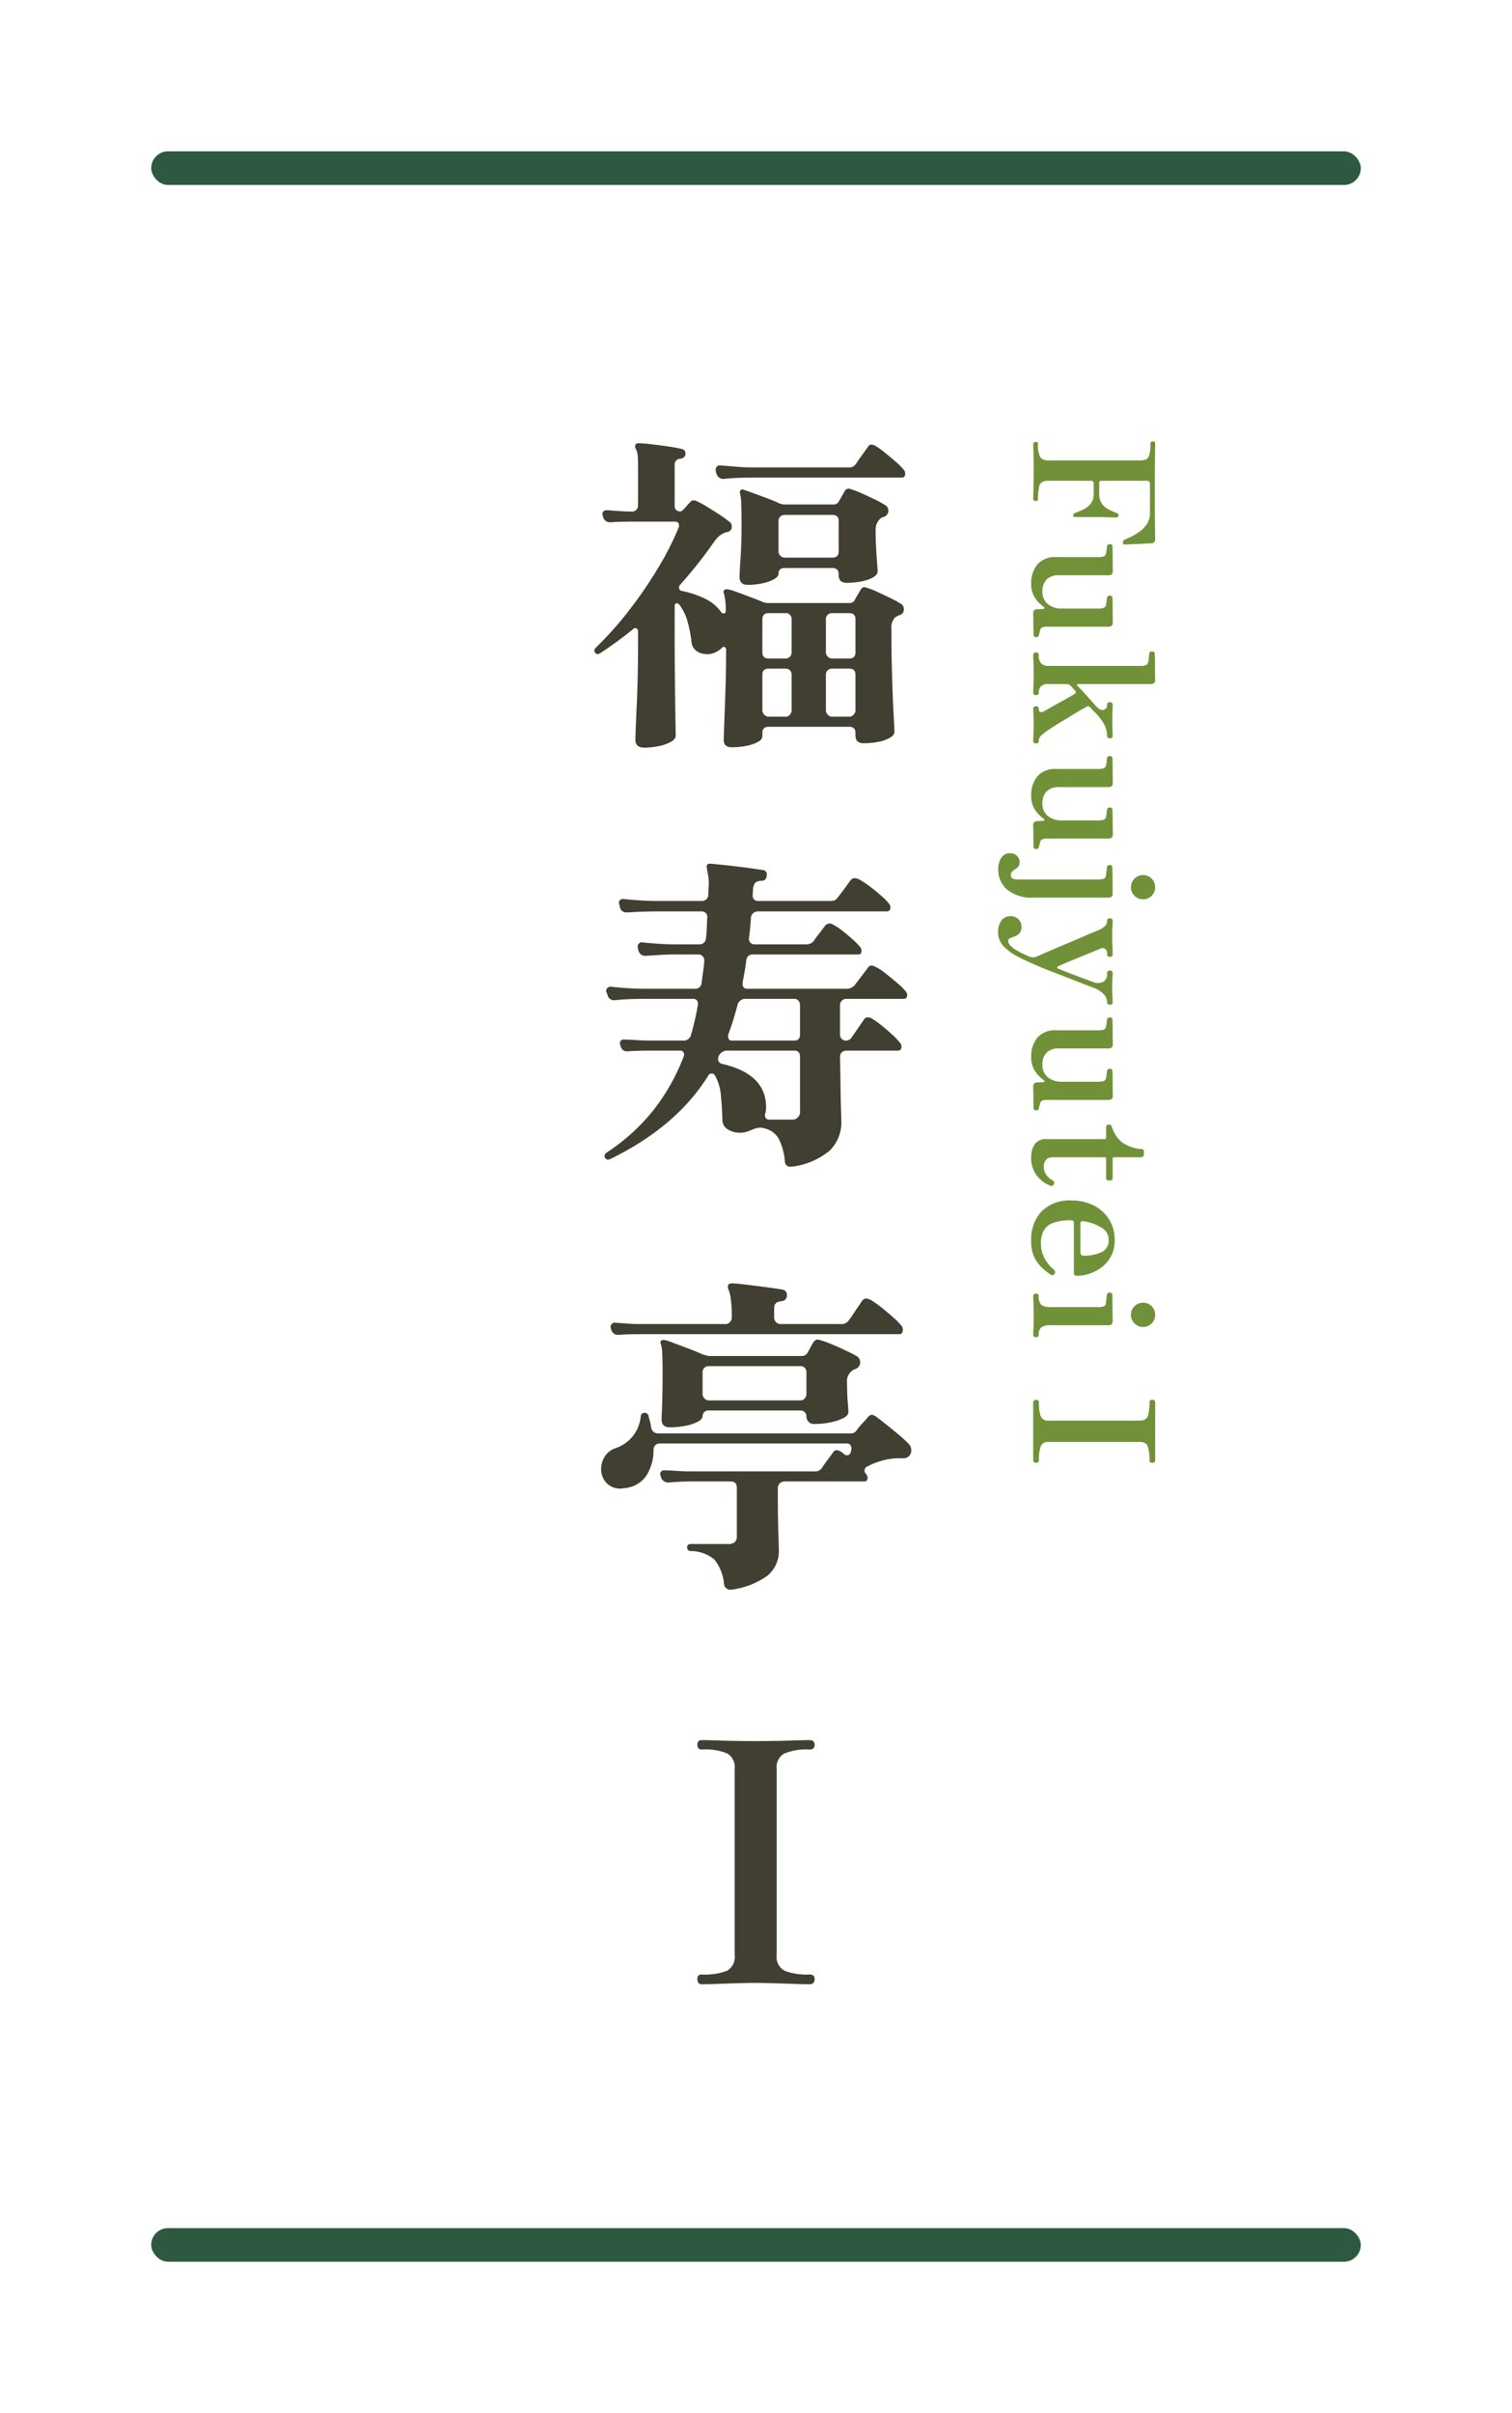 <svg xmlns="http://www.w3.org/2000/svg" xmlns:xlink="http://www.w3.org/1999/xlink" width="180" height="287" viewBox="0 0 180 287">
  <defs>
    <filter id="長方形_83" x="0" y="0" width="180" height="40" filterUnits="userSpaceOnUse">
      <feOffset input="SourceAlpha"/>
      <feGaussianBlur stdDeviation="6" result="blur"/>
      <feFlood flood-color="#413f32" flood-opacity="0.078"/>
      <feComposite operator="in" in2="blur"/>
      <feComposite in="SourceGraphic"/>
    </filter>
    <filter id="長方形_84" x="0" y="247" width="180" height="40" filterUnits="userSpaceOnUse">
      <feOffset input="SourceAlpha"/>
      <feGaussianBlur stdDeviation="6" result="blur-2"/>
      <feFlood flood-color="#413f32" flood-opacity="0.078"/>
      <feComposite operator="in" in2="blur-2"/>
      <feComposite in="SourceGraphic"/>
    </filter>
  </defs>
  <g id="lowfv-title-room1" transform="translate(-646 -492)">
    <rect id="長方形_82" data-name="長方形 82" width="144" height="251" rx="2" transform="translate(664 510)" fill="#fff"/>
    <g transform="matrix(1, 0, 0, 1, 646, 492)" filter="url(#長方形_83)">
      <rect id="長方形_83-2" data-name="長方形 83" width="144" height="4" rx="2" transform="translate(18 18)" fill="#2e5941"/>
    </g>
    <g id="グループ_192" data-name="グループ 192">
      <path id="パス_8183" data-name="パス 8183" d="M6.68,48.92q-1.04,0-1.04-.96,0-.16.04-1.26t.12-2.8q.08-1.7.12-3.68t.04-3.94v-1.2a.35.35,0,0,0-.2-.34.286.286,0,0,0-.36.06,45.724,45.724,0,0,1-4,2.92.614.614,0,0,1-.24.08.461.461,0,0,1-.32-.16.614.614,0,0,1-.08-.24.5.5,0,0,1,.16-.36,40.643,40.643,0,0,0,3.9-4.36,51.758,51.758,0,0,0,3.46-5.02,35.381,35.381,0,0,0,2.52-4.94l.04-.16q0-.52-.48-.52H5.32q-.72,0-1.42.02t-1.18.06H2.64a.816.816,0,0,1-.84-.64l-.08-.32q0-.48.56-.48l1.38.1q.82.06,1.58.06a.67.67,0,0,0,.52-.22.723.723,0,0,0,.2-.5V15.84q0-1-.04-1.56a2.213,2.213,0,0,0-.24-.92.522.522,0,0,1-.04-.44.344.344,0,0,1,.36-.2,14.92,14.92,0,0,1,1.56.12q1.04.12,2.1.28a15.011,15.011,0,0,1,1.5.28.526.526,0,0,1,.44.6.576.576,0,0,1-.2.4.88.88,0,0,1-.36.16.677.677,0,0,0-.72.76v4.92a.552.552,0,0,0,.24.46.566.566,0,0,0,.52.1.585.585,0,0,0,.28-.2q.16-.16.4-.44t.44-.48a.421.421,0,0,1,.36-.16h.16a.389.389,0,0,1,.2.08,9.237,9.237,0,0,1,1.2.64q.72.44,1.46.92a12.888,12.888,0,0,1,1.22.88.661.661,0,0,1,.32.6.613.613,0,0,1-.56.64q-.16.04-.28.08a1.01,1.01,0,0,0-.24.12,2.055,2.055,0,0,0-.54.38,5.056,5.056,0,0,0-.46.54q-1,1.44-2.02,2.72t-2.06,2.44a.432.432,0,0,0-.12.32.378.378,0,0,0,.32.4,11.327,11.327,0,0,1,2.8.94,4.918,4.918,0,0,1,1.92,1.62.346.346,0,0,0,.24.12.247.247,0,0,0,.28-.28,7.551,7.551,0,0,0-.24-2.16.31.31,0,0,1,.08-.36.614.614,0,0,1,.24-.08,3.79,3.79,0,0,1,1.02.26q.74.26,1.64.6t1.58.62a1.588,1.588,0,0,0,.72.16h9.68a.679.679,0,0,0,.64-.36,4.006,4.006,0,0,1,.32-.58q.24-.38.36-.62.2-.32.44-.32a.658.658,0,0,1,.16.02q.08.02.2.06a10.569,10.569,0,0,1,1.26.5q.74.34,1.48.7a12.245,12.245,0,0,1,1.18.64.724.724,0,0,1,.44.72.659.659,0,0,1-.52.68,4.011,4.011,0,0,0-.48.24,1.668,1.668,0,0,0-.48,1.4q0,2.92.08,5.62t.18,4.5q.1,1.8.1,2.12,0,.4-.56.72a4.53,4.53,0,0,1-1.4.48,8.96,8.96,0,0,1-1.68.16q-1,0-1-.92v-.32q0-.72-.76-.72H21.52q-.76,0-.76.72v.4q0,.4-.56.7a4.926,4.926,0,0,1-1.4.46,8.96,8.96,0,0,1-1.68.16q-.96,0-.96-.88,0-.32.06-1.9t.14-3.94q.08-2.36.08-4.92a.283.283,0,0,0-.18-.28.226.226,0,0,0-.3.08,2.582,2.582,0,0,1-.62.46,2.942,2.942,0,0,1-.66.26h-.04a1.227,1.227,0,0,1-.52.04,2.084,2.084,0,0,1-1.18-.36,1.446,1.446,0,0,1-.62-1.12,15.815,15.815,0,0,0-.48-2.44,5.876,5.876,0,0,0-1-2,.346.346,0,0,0-.24-.12.247.247,0,0,0-.28.28v4.28q0,1.88.02,3.76t.04,3.48q.02,1.6.04,2.64t.02,1.28q0,.44-.58.76a5.186,5.186,0,0,1-1.44.5A8.471,8.471,0,0,1,6.68,48.92ZM19.04,29.56q-1,0-1-.92,0-.52.12-2.26t.12-3.9q0-1.52-.04-2.52a5.783,5.783,0,0,0-.16-1.36.39.39,0,0,1,.08-.28.261.261,0,0,1,.32-.08q.4.12,1.16.4l1.62.6q.86.32,1.46.6a1.681,1.681,0,0,0,.76.16H29.2a.7.7,0,0,0,.64-.32l.68-1.2a.57.57,0,0,1,.48-.36.657.657,0,0,1,.16.02q.08.02.2.06a11.634,11.634,0,0,1,1.28.5q.76.34,1.5.7a12.246,12.246,0,0,1,1.18.64.772.772,0,0,1-.12,1.44.963.963,0,0,0-.26.1.93.93,0,0,0-.18.14,1.811,1.811,0,0,0-.52,1.4q0,1,.06,2.06T34.42,27q.06.76.06.96,0,.4-.56.72a4.54,4.54,0,0,1-1.42.48,9.279,9.279,0,0,1-1.7.16q-.96,0-.96-.92v-.12q0-.72-.76-.72H23.4q-.72,0-.72.68-.04.4-.62.7a5.228,5.228,0,0,1-1.4.46A8.444,8.444,0,0,1,19.04,29.56ZM16.2,16.96a.866.866,0,0,1-.92-.64L15.2,16v-.12a.543.543,0,0,1,.16-.4.381.381,0,0,1,.36-.12q.72.04,1.86.14t2.26.1H31a1,1,0,0,0,.88-.4q.2-.32.72-1.04t.72-1a.489.489,0,0,1,.44-.28.944.944,0,0,1,.4.12,8.454,8.454,0,0,1,1.14.8q.7.56,1.36,1.14a7.626,7.626,0,0,1,.94.94.688.688,0,0,1,.16.44q0,.48-.4.48H19.88q-1.12,0-2.08.04T16.2,16.96Zm7.2,9.36h5.68q.76,0,.76-.72V21.96q0-.72-.76-.72H23.4a.723.723,0,0,0-.5.2.67.67,0,0,0-.22.52V25.6a.754.754,0,0,0,.72.72Zm5.64,18.92h2.04a.7.7,0,0,0,.54-.24.757.757,0,0,0,.22-.52V40.24q0-.72-.76-.72H29.04a.723.723,0,0,0-.5.2.67.67,0,0,0-.22.52v4.24a.757.757,0,0,0,.22.52A.664.664,0,0,0,29.04,45.24Zm-7.52,0h2a.645.645,0,0,0,.52-.24.8.8,0,0,0,.2-.52V40.24a.686.686,0,0,0-.72-.72h-2q-.76,0-.76.72v4.24a.757.757,0,0,0,.22.52A.7.7,0,0,0,21.52,45.24Zm7.52-6.92h2.04q.76,0,.76-.72V33.64q0-.72-.76-.72H29.04a.723.723,0,0,0-.5.2.67.67,0,0,0-.22.52V37.6a.754.754,0,0,0,.72.72Zm-7.52,0h2a.67.67,0,0,0,.52-.22.723.723,0,0,0,.2-.5V33.64a.686.686,0,0,0-.72-.72h-2q-.76,0-.76.72V37.6Q20.76,38.32,21.52,38.32Zm2.76,60.44h-.16a.617.617,0,0,1-.68-.6,7.447,7.447,0,0,0-.72-2.7A2.628,2.628,0,0,0,21,94.2a1.58,1.58,0,0,0-.24-.06,1.458,1.458,0,0,0-.24-.02,2.309,2.309,0,0,0-.88.2,7.04,7.04,0,0,1-.74.28,2.709,2.709,0,0,1-.82.12,2.662,2.662,0,0,1-1.42-.38,1.308,1.308,0,0,1-.66-1.1q-.04-1.56-.18-2.96a5.785,5.785,0,0,0-.7-2.36.453.453,0,0,0-.8,0Q10.56,94,2.6,97.88a.445.445,0,0,1-.2.04.393.393,0,0,1-.36-.2.7.7,0,0,1-.08-.2.576.576,0,0,1,.2-.4A23.734,23.734,0,0,0,7.82,92a24.724,24.724,0,0,0,3.58-6.36l.04-.16a.46.46,0,0,0-.52-.52H7.4q-.76,0-1.46.02t-1.14.06H4.68a.756.756,0,0,1-.8-.64l-.04-.12-.04-.16a.424.424,0,0,1,.48-.48q.56,0,1.42.06t1.7.06h3.92a.9.9,0,0,0,.96-.72q.24-.84.44-1.72t.36-1.8V79.4a.53.53,0,0,0-.6-.6H6.84q-1.12,0-2.06.04t-1.54.12H3.16a.779.779,0,0,1-.84-.64L2.2,78l-.04-.12a.513.513,0,0,1,.18-.4.483.483,0,0,1,.42-.12q.68.08,1.8.16t2.24.08h5.88a.742.742,0,0,0,.84-.72q.08-.64.18-1.3t.14-1.3V74.2a.683.683,0,0,0-.68-.68h-2.6q-1.08,0-2.06.06t-1.58.1H6.84A.816.816,0,0,1,6,73.04l-.08-.32v-.16a.5.5,0,0,1,.16-.36.381.381,0,0,1,.36-.12q.68.08,1.84.16t2.28.08h2.72a.734.734,0,0,0,.54-.22.689.689,0,0,0,.22-.5,12.2,12.2,0,0,0,.1-1.22q.02-.62.06-1.26v-.08a.591.591,0,0,0-.2-.46.693.693,0,0,0-.48-.18H8.32q-1.08,0-2.06.04t-1.54.08H4.6a.756.756,0,0,1-.8-.64l-.12-.48q0-.48.56-.48.68.08,1.82.16t2.26.08h5.24a.734.734,0,0,0,.54-.22.689.689,0,0,0,.22-.5l.04-.96a5.962,5.962,0,0,0-.02-1.12,7.177,7.177,0,0,0-.14-.76,2.406,2.406,0,0,1-.04-.36q-.08-.28.04-.4.08-.12.36-.12l1.22.12q.82.08,1.82.2t1.86.24q.86.12,1.34.2a.486.486,0,0,1,.48.56q0,.72-.64.72a1.128,1.128,0,0,0-.76.26,1.551,1.551,0,0,0-.24.9l-.04.52q0,.72.68.72h8.44a2.274,2.274,0,0,0,.58-.06.676.676,0,0,0,.38-.3q.2-.24.52-.66t.62-.84q.3-.42.42-.58a.686.686,0,0,1,.52-.28,1.894,1.894,0,0,1,.84.34,12.568,12.568,0,0,1,1.2.84q.64.5,1.2,1a6.212,6.212,0,0,1,.8.82.655.655,0,0,1,.2.48q0,.48-.44.48H20.2a.8.8,0,0,0-.52.2.778.778,0,0,0-.28.52q-.08,1.28-.24,2.48v.08a.591.591,0,0,0,.2.46.693.693,0,0,0,.48.18h6.08a1.166,1.166,0,0,0,.92-.36q.2-.32.72-.98t.68-.9a.691.691,0,0,1,.48-.24.655.655,0,0,1,.36.08,6.252,6.252,0,0,1,1.12.72q.68.52,1.32,1.1a8.177,8.177,0,0,1,.92.94.944.944,0,0,1,.12.4q0,.44-.36.44H19.68a.742.742,0,0,0-.84.72q-.08.68-.2,1.34t-.24,1.3V77q0,.6.56.6H30.72a1.277,1.277,0,0,0,1-.4q.16-.2.48-.62l.64-.84q.32-.42.44-.58a.57.57,0,0,1,.48-.32.943.943,0,0,1,.4.12,5.72,5.72,0,0,1,1.22.78q.74.58,1.44,1.18a7.477,7.477,0,0,1,.98.96.865.865,0,0,1,.2.44q0,.48-.44.48H30.72a.689.689,0,0,0-.5.22.734.734,0,0,0-.22.54v3.52a.683.683,0,0,0,.68.68.786.786,0,0,0,.72-.4q.24-.32.74-1.06t.7-1.02a.519.519,0,0,1,.48-.28,1,1,0,0,1,.44.12,10.3,10.3,0,0,1,1.16.82q.68.54,1.3,1.12a8.867,8.867,0,0,1,.9.94.655.655,0,0,1,.2.48q0,.48-.44.48H30.72a.723.723,0,0,0-.5.2.67.67,0,0,0-.22.52q.04,1.72.06,3.38t.06,2.84q.04,1.18.04,1.42a4.674,4.674,0,0,1-1.4,3.54A8.654,8.654,0,0,1,24.28,98.76Zm-2.68-5.6h2.6a.919.919,0,0,0,1.04-1.04V85.68q0-.72-.68-.72H16.64a1.113,1.113,0,0,0-1.08.64l-.04.12a.329.329,0,0,1-.02.1.443.443,0,0,0-.02.14.573.573,0,0,0,.44.56q5.28,1.2,5.28,5.16a2.659,2.659,0,0,1-.12.84v.12A.46.46,0,0,0,21.6,93.16Zm-4.48-9.4h7.44q.68,0,.68-.72V79.56a.825.825,0,0,0-.18-.54.61.61,0,0,0-.5-.22H18.68a.875.875,0,0,0-.54.2.919.919,0,0,0-.34.52q-.24.92-.52,1.82t-.6,1.74v.16Q16.68,83.76,17.12,83.76ZM17,149.08h-.04a.768.768,0,0,1-.5-.18.7.7,0,0,1-.26-.46,5.472,5.472,0,0,0-1.14-2.94,4.354,4.354,0,0,0-2.86-1.02.425.425,0,0,1-.4-.44q0-.4.44-.4H16.6a1.322,1.322,0,0,0,.88-.22,1.03,1.03,0,0,0,.24-.78v-5.68q0-.76-.72-.76H12.24q-.76,0-1.46.04t-1.18.08a.872.872,0,0,1-.92-.68l-.04-.12-.04-.16a.424.424,0,0,1,.48-.48q.56,0,1.42.06t1.7.06H26.96a.94.94,0,0,0,.88-.4q.2-.32.66-.94t.66-.9a.489.489,0,0,1,.44-.28.943.943,0,0,1,.4.12.808.808,0,0,1,.26.16q.14.12.3.24a.39.39,0,0,0,.28.08.448.448,0,0,0,.44-.36l.08-.36v-.12a.61.61,0,0,0-.14-.38.5.5,0,0,0-.42-.18H8.52a.723.723,0,0,0-.5.2.67.67,0,0,0-.22.52,5.608,5.608,0,0,1-.9,3.18A3.507,3.507,0,0,1,4.28,137a2.253,2.253,0,0,1-2.04-.58,2.439,2.439,0,0,1-.68-1.7,2.8,2.8,0,0,1,.42-1.46,2.412,2.412,0,0,1,1.3-1.02,4.4,4.4,0,0,0,3-3.8.425.425,0,0,1,.44-.4.466.466,0,0,1,.48.32q.08.36.18.72a4.753,4.753,0,0,1,.14.68.823.823,0,0,0,.88.72H31.28a.8.8,0,0,0,.64-.28,6.061,6.061,0,0,1,.66-.82q.46-.5.74-.82a.58.58,0,0,1,.48-.28.88.88,0,0,1,.48.2q.44.32,1.22.94t1.54,1.26a12.51,12.51,0,0,1,1.16,1.08.975.975,0,0,1,.28.72.9.9,0,0,1-.92.96h-.6a7.26,7.26,0,0,0-1.86.26,8.735,8.735,0,0,0-1.82.7.528.528,0,0,0-.2.88l.04.04a1.226,1.226,0,0,1,.12.22.587.587,0,0,1,.04.22q0,.44-.4.44H23.36a.757.757,0,0,0-.52.22.7.7,0,0,0-.24.54v1.2q0,1.16.02,2.46t.06,2.32q.04,1.02.04,1.42a3.765,3.765,0,0,1-1.38,3.06A9.417,9.417,0,0,1,17,149.08ZM9.76,129.76q-1,0-1-.92,0-.24.04-1.12t.06-2.1q.02-1.22.02-2.42,0-1.32-.04-2.18a4.17,4.17,0,0,0-.2-1.26.332.332,0,0,1,.08-.32.645.645,0,0,1,.28-.08,4.753,4.753,0,0,1,1.06.32q.86.32,1.92.72t1.74.72a3.161,3.161,0,0,1,.38.1,1.194,1.194,0,0,0,.38.06H25.44a.77.77,0,0,0,.68-.36q.12-.2.34-.62a7.561,7.561,0,0,1,.38-.66.645.645,0,0,1,.48-.32,1.27,1.27,0,0,1,.36.08,13.221,13.221,0,0,1,1.38.5q.82.34,1.62.72t1.28.66a.805.805,0,0,1,.44.76.8.8,0,0,1-.52.76,1.379,1.379,0,0,0-.4.2,1.55,1.55,0,0,0-.64,1.48q0,1.28.08,2.24t.08,1.24q0,.4-.64.72a6.143,6.143,0,0,1-1.54.5,9.058,9.058,0,0,1-1.78.18.9.9,0,0,1-1.04-.88.686.686,0,0,0-.72-.72H14.4a.687.687,0,0,0-.76.68q-.04.4-.66.7a5.86,5.86,0,0,1-1.5.46A9.606,9.606,0,0,1,9.76,129.76Zm-6.08-11H3.6a.816.816,0,0,1-.84-.64l-.04-.16-.04-.12a.566.566,0,0,1,.16-.38.413.413,0,0,1,.4-.14l1.4.1q.84.06,1.64.06H16.36a.7.7,0,0,0,.54-.24.757.757,0,0,0,.22-.52A16.1,16.1,0,0,0,17,114.5a4.2,4.2,0,0,0-.28-1.14.728.728,0,0,1-.04-.52.47.47,0,0,1,.44-.2,11.733,11.733,0,0,1,1.28.1q.84.1,1.8.22t1.8.24q.84.12,1.24.2a.6.6,0,0,1,.44.6.673.673,0,0,1-.64.76q-.88.08-.88.8v1.16a.757.757,0,0,0,.22.52.7.7,0,0,0,.54.24h7.2a1.007,1.007,0,0,0,.92-.44,7.811,7.811,0,0,0,.5-.7q.3-.46.62-.92t.44-.66a.665.665,0,0,1,.52-.32,1.833,1.833,0,0,1,.84.36,13.4,13.4,0,0,1,1.22.9q.66.54,1.24,1.06a7.254,7.254,0,0,1,.86.88.7.7,0,0,1,.2.52q0,.52-.44.52H6.28q-.76,0-1.42.02T3.68,118.76Zm10.68,7.8H25.28a.645.645,0,0,0,.52-.24.8.8,0,0,0,.2-.52v-2.6a.686.686,0,0,0-.72-.72H14.36a.723.723,0,0,0-.5.2.67.67,0,0,0-.22.52v2.6a.757.757,0,0,0,.22.52A.664.664,0,0,0,14.36,126.56ZM13.54,196q-.52,0-.52-.64a.46.46,0,0,1,.52-.52,7.452,7.452,0,0,0,3-.44,1.869,1.869,0,0,0,.92-1.88V170.36a1.877,1.877,0,0,0-.86-1.8,6.842,6.842,0,0,0-3.06-.48q-.52,0-.52-.56t.52-.56q.68,0,1.78.04t2.34.06q1.24.02,2.28.02,1,0,2.26-.02t2.4-.06q1.14-.04,1.78-.04.6,0,.6.56t-.6.56a6.874,6.874,0,0,0-3.02.48,1.852,1.852,0,0,0-.9,1.8v22.16a1.849,1.849,0,0,0,.96,1.88,7.493,7.493,0,0,0,2.96.44q.6,0,.6.52,0,.64-.6.64-.64,0-1.78-.04t-2.4-.08q-1.26-.04-2.26-.04-1.04,0-2.28.04t-2.34.08Q14.22,196,13.54,196Z" transform="translate(716 532)" fill="#413f32"/>
      <path id="パス_8184" data-name="パス 8184" d="M-63.18,0q-.26,0-.26-.32a.23.23,0,0,1,.26-.26A2.9,2.9,0,0,0-61.6-.86a1.12,1.12,0,0,0,.36-.94V-12.76a1.811,1.811,0,0,0-.1-.63.779.779,0,0,0-.51-.42,4.5,4.5,0,0,0-1.39-.15q-.26,0-.26-.3a.23.23,0,0,1,.26-.26q.18,0,1.76.02t4.22.02q2.52,0,3.87-.02t1.49-.02q.5,0,.52.46,0,.14.03.6t.05,1.02q.02.56.04.99t.02.51a.591.591,0,0,1-.03.16q-.03.1-.17.1a.646.646,0,0,1-.22-.03.365.365,0,0,1-.16-.19q-.14-.32-.38-.82a6.19,6.19,0,0,0-.61-1,3.379,3.379,0,0,0-.9-.84,2.3,2.3,0,0,0-1.27-.34H-58.4a.529.529,0,0,0-.3.08.386.386,0,0,0-.12.34V-8.1q0,.24.26.24h1.24a2.025,2.025,0,0,0,1.26-.34,2.288,2.288,0,0,0,.67-.81q.23-.47.39-.89a.564.564,0,0,1,.1-.19.251.251,0,0,1,.2-.07.192.192,0,0,1,.19.1.485.485,0,0,1,.05.22q0,.14-.01.55t-.02.9q-.01.49-.01.89v2.44a.693.693,0,0,1-.03.2q-.03.1-.17.1a.234.234,0,0,1-.2-.08,1.084,1.084,0,0,1-.12-.22q-.14-.36-.36-.86a2.564,2.564,0,0,0-.66-.89,1.872,1.872,0,0,0-1.28-.39h-1.24a.237.237,0,0,0-.18.09.283.283,0,0,0-.08.19V-1.8a1.545,1.545,0,0,0,.14.71.877.877,0,0,0,.6.39,6,6,0,0,0,1.4.12.23.23,0,0,1,.26.26q0,.32-.26.32-.2,0-1.15-.03t-2.19-.03q-1.26,0-2.11.03T-63.18,0Zm16.62.24a3.526,3.526,0,0,1-2.29-.72,2.786,2.786,0,0,1-.89-2.3V-7.72a1.912,1.912,0,0,0-.09-.68.486.486,0,0,0-.39-.28,2.546,2.546,0,0,0-.39-.06q-.23-.02-.39-.04a.317.317,0,0,1-.28-.34q0-.32.3-.32l.47-.01q.41-.01.93-.01t.95-.01q.43-.01.55-.01.5,0,.5.52V-3.1a1.979,1.979,0,0,0,.52,1.52,1.926,1.926,0,0,0,1.36.48,1.847,1.847,0,0,0,1.57-.67,2.549,2.549,0,0,0,.51-1.59V-7.72a1.912,1.912,0,0,0-.09-.68.486.486,0,0,0-.39-.28,2.546,2.546,0,0,0-.39-.06q-.23-.02-.39-.04a.317.317,0,0,1-.28-.34q0-.32.3-.32l.47-.01q.41-.01.93-.01t.95-.01q.43-.01.55-.01.5,0,.5.52v7.22a1.486,1.486,0,0,0,.11.72.586.586,0,0,0,.37.22,2.067,2.067,0,0,1,.25.05,1.938,1.938,0,0,1,.21.07.286.286,0,0,1,.3.32.283.283,0,0,1-.32.32q-.06,0-.4.01t-.79.01q-.45,0-.82.01t-.49.01a.436.436,0,0,1-.5-.46q0-.12-.01-.36t-.03-.38q0-.14-.07-.15t-.17.11a5.685,5.685,0,0,1-.5.57,3.342,3.342,0,0,1-.89.63A2.952,2.952,0,0,1-46.56.24ZM-38.08,0q-.32,0-.32-.34a.283.283,0,0,1,.32-.32,1.417,1.417,0,0,0,.97-.28,1.159,1.159,0,0,0,.31-.9v-10.9a1.554,1.554,0,0,0-.11-.73.583.583,0,0,0-.39-.23,2.871,2.871,0,0,0-.47-.07q-.33-.03-.47-.05a.291.291,0,0,1-.28-.32.309.309,0,0,1,.3-.34l.5-.01q.44-.01.99-.01t1.01-.01q.46-.01.58-.01.5,0,.5.52v8.68a.093.093,0,0,0,.07.1.155.155,0,0,0,.15-.06q.34-.34.78-.74l.87-.79q.43-.39.71-.63.62-.54.49-.95a.571.571,0,0,0-.61-.41q-.3,0-.3-.34,0-.32.3-.32.22,0,.78.02t1.08.02q.52,0,1.07-.02t.77-.02q.3,0,.3.32,0,.34-.3.34a3.027,3.027,0,0,0-1.31.32,6.051,6.051,0,0,0-1.55,1.2l-.18.18q-.1.1-.36.32a.327.327,0,0,0-.06.44q.16.28.45.78t.66,1.1q.37.6.71,1.17t.6.97q.26.4.34.52.32.46.61.8a.88.88,0,0,0,.69.34q.3,0,.3.32,0,.34-.3.34-.14,0-.51-.02t-.79-.03q-.42-.01-.78-.01-.52,0-1.02.03T-31.7,0Q-32,0-32-.34q0-.32.3-.32t.38-.18a.43.43,0,0,0-.08-.42q-.06-.12-.26-.48t-.48-.85q-.28-.49-.55-.99t-.49-.87q-.22-.37-.32-.51-.14-.2-.28-.08-.2.16-.37.32t-.31.28a.636.636,0,0,0-.18.5v2.06a1.253,1.253,0,0,0,.29.98,1.107,1.107,0,0,0,.73.24q.3,0,.3.32,0,.34-.3.34-.14,0-.52-.02t-.81-.03q-.43-.01-.79-.01-.34,0-.84.01t-.93.03Q-37.94,0-38.08,0Zm16.72.24a3.526,3.526,0,0,1-2.29-.72,2.786,2.786,0,0,1-.89-2.3V-7.72a1.912,1.912,0,0,0-.09-.68.486.486,0,0,0-.39-.28,2.546,2.546,0,0,0-.39-.06q-.23-.02-.39-.04a.317.317,0,0,1-.28-.34q0-.32.3-.32l.47-.01q.41-.01.93-.01t.95-.01q.43-.01.55-.01.5,0,.5.52V-3.1a1.979,1.979,0,0,0,.52,1.52,1.926,1.926,0,0,0,1.36.48,1.847,1.847,0,0,0,1.57-.67,2.549,2.549,0,0,0,.51-1.59V-7.72a1.912,1.912,0,0,0-.09-.68.486.486,0,0,0-.39-.28,2.546,2.546,0,0,0-.39-.06q-.23-.02-.39-.04a.317.317,0,0,1-.28-.34q0-.32.3-.32l.47-.01q.41-.01.93-.01t.95-.01q.43-.01.55-.01.5,0,.5.52v7.22a1.486,1.486,0,0,0,.11.72.586.586,0,0,0,.37.22,2.068,2.068,0,0,1,.25.05,1.938,1.938,0,0,1,.21.07.286.286,0,0,1,.3.32.283.283,0,0,1-.32.32q-.06,0-.4.01t-.79.01q-.45,0-.82.01t-.49.01a.436.436,0,0,1-.5-.46q0-.12-.01-.36t-.03-.38q0-.14-.07-.15t-.17.11a5.685,5.685,0,0,1-.5.57,3.342,3.342,0,0,1-.89.63A2.952,2.952,0,0,1-21.36.24Zm8.76,3.92a2.451,2.451,0,0,1-1.37-.36,1.133,1.133,0,0,1-.55-1,1.207,1.207,0,0,1,.3-.86,1,1,0,0,1,.76-.32.8.8,0,0,1,.53.16,1.435,1.435,0,0,1,.31.36,1.86,1.86,0,0,0,.28.36.6.6,0,0,0,.44.16q.5,0,.5-.84V-7.7a1.7,1.7,0,0,0-.11-.75.453.453,0,0,0-.39-.21q-.14-.02-.47-.06t-.47-.06a.291.291,0,0,1-.28-.32.283.283,0,0,1,.32-.32l.49-.01.98-.02q.55-.01,1.01-.01h.58a.442.442,0,0,1,.5.5v8.9a4.6,4.6,0,0,1-.95,3.16A3.1,3.1,0,0,1-12.6,4.16Zm2.12-15.8a1.389,1.389,0,0,1-1.02-.42,1.389,1.389,0,0,1-.42-1.02,1.389,1.389,0,0,1,.42-1.02,1.389,1.389,0,0,1,1.02-.42,1.389,1.389,0,0,1,1.02.42,1.389,1.389,0,0,1,.42,1.02,1.389,1.389,0,0,1-.42,1.02A1.389,1.389,0,0,1-10.48-11.64ZM-5.14,4.18a2.2,2.2,0,0,1-1.38-.4A1.291,1.291,0,0,1-7.04,2.7a1.309,1.309,0,0,1,.35-.92,1.2,1.2,0,0,1,.93-.38,1.077,1.077,0,0,1,.77.24,1.409,1.409,0,0,1,.36.55q.11.31.22.55a.342.342,0,0,0,.31.24.864.864,0,0,0,.6-.3,3.446,3.446,0,0,0,.55-.74q.25-.44.44-.85t.27-.61a1.287,1.287,0,0,0,.1-.55,1.587,1.587,0,0,0-.18-.55q-.06-.14-.29-.66t-.55-1.27q-.32-.75-.67-1.58T-4.5-5.71q-.32-.75-.54-1.27l-.28-.66a3.087,3.087,0,0,0-.5-.87.848.848,0,0,0-.66-.29q-.3,0-.3-.34,0-.32.3-.32.22,0,.8.03t1.1.03q.36,0,.78-.02t.79-.03q.37-.01.51-.01.3,0,.3.32,0,.34-.3.34a.754.754,0,0,0-.64.22.511.511,0,0,0-.06.5q.06.14.28.68l.51,1.25q.29.71.58,1.41t.5,1.19q.21.49.23.55.08.14.17.15t.13-.11q.06-.14.22-.54t.37-.94Q0-4.98.2-5.53T.56-6.5q.16-.42.22-.6A1.526,1.526,0,0,0,.77-8.36,1.111,1.111,0,0,0-.26-8.8q-.3,0-.3-.34,0-.32.3-.32.22,0,.66.03t.96.03q.52,0,1.07-.03t.77-.03q.3,0,.3.32,0,.34-.3.34a1.448,1.448,0,0,0-.94.39,3.258,3.258,0,0,0-.82,1.35q-.06.16-.3.78T.57-4.82q-.33.84-.66,1.7T-.68-1.6q-.26.66-.36.88Q-1.62.66-2.19,1.77A6.305,6.305,0,0,1-3.46,3.53,2.382,2.382,0,0,1-5.14,4.18ZM9.72.24A3.526,3.526,0,0,1,7.43-.48a2.786,2.786,0,0,1-.89-2.3V-7.72a1.912,1.912,0,0,0-.09-.68.486.486,0,0,0-.39-.28,2.546,2.546,0,0,0-.39-.06q-.23-.02-.39-.04A.317.317,0,0,1,5-9.12q0-.32.3-.32l.47-.01q.41-.01.93-.01t.95-.01q.43-.01.55-.01.5,0,.5.52V-3.1a1.979,1.979,0,0,0,.52,1.52,1.926,1.926,0,0,0,1.36.48,1.847,1.847,0,0,0,1.57-.67,2.549,2.549,0,0,0,.51-1.59V-7.72a1.912,1.912,0,0,0-.09-.68.486.486,0,0,0-.39-.28,2.546,2.546,0,0,0-.39-.06q-.23-.02-.39-.04a.317.317,0,0,1-.28-.34q0-.32.3-.32l.47-.01q.41-.01.93-.01t.95-.01q.43-.01.55-.01.5,0,.5.52v7.22a1.486,1.486,0,0,0,.11.72.586.586,0,0,0,.37.22,2.068,2.068,0,0,1,.25.05,1.938,1.938,0,0,1,.21.07.286.286,0,0,1,.3.32.283.283,0,0,1-.32.32q-.06,0-.4.01t-.79.01q-.45,0-.82.01T13.24,0a.436.436,0,0,1-.5-.46q0-.12-.01-.36T12.7-1.2q0-.14-.07-.15t-.17.11a5.685,5.685,0,0,1-.5.57,3.342,3.342,0,0,1-.89.63A2.952,2.952,0,0,1,9.72.24Zm11.9,0a2.771,2.771,0,0,1-1.5-.4,1.629,1.629,0,0,1-.64-1.5V-8.52q0-.16-.18-.16H18.08A.283.283,0,0,1,17.76-9v-.06a.25.25,0,0,1,.09-.21.672.672,0,0,1,.23-.11,3.738,3.738,0,0,0,1.79-1.21,4.437,4.437,0,0,0,.79-2.27.283.283,0,0,1,.32-.32h.34a.322.322,0,0,1,.22.09.3.3,0,0,1,.1.23v3.22q0,.18.16.18h2.28q.32,0,.32.3V-9a.283.283,0,0,1-.32.32H21.8a.141.141,0,0,0-.16.16v6.16q0,1.1,1.14,1.1a1.584,1.584,0,0,0,.97-.32,2.193,2.193,0,0,0,.65-.74q.16-.3.5-.1a.232.232,0,0,1,.14.2.815.815,0,0,1-.06.28A3.664,3.664,0,0,1,23.81-.42,3.416,3.416,0,0,1,21.62.24Zm10.02,0A4.938,4.938,0,0,1,28.07-1a4.709,4.709,0,0,1-1.29-3.56,5.778,5.778,0,0,1,.58-2.62,4.542,4.542,0,0,1,1.65-1.84A4.542,4.542,0,0,1,31.5-9.7a3.99,3.99,0,0,1,1.88.42,3.942,3.942,0,0,1,1.32,1.1,4.959,4.959,0,0,1,.78,1.47,4.941,4.941,0,0,1,.26,1.55q0,.32-.4.32H29.42q-.28,0-.28.32a5.923,5.923,0,0,0,.32,2.18,2.06,2.06,0,0,0,.93,1.1,3.082,3.082,0,0,0,1.45.32,3.771,3.771,0,0,0,1.83-.44A4.245,4.245,0,0,0,35-2.46a.344.344,0,0,1,.5-.08.3.3,0,0,1,.08.48,7.684,7.684,0,0,1-.91,1.12,4.053,4.053,0,0,1-1.24.85A4.336,4.336,0,0,1,31.64.24ZM29.56-5.62h3.38q.4,0,.4-.38a4.878,4.878,0,0,0-.41-2.14,1.492,1.492,0,0,0-1.47-.84,1.632,1.632,0,0,0-1.43.81,6.08,6.08,0,0,0-.79,2.21Q29.18-5.62,29.56-5.62ZM38.18,0a.283.283,0,0,1-.32-.32q0-.34.32-.34A1.276,1.276,0,0,0,39.2-.98a1.653,1.653,0,0,0,.26-1.04V-7.7a1.7,1.7,0,0,0-.11-.75.453.453,0,0,0-.39-.21q-.14-.02-.47-.05t-.47-.05a.317.317,0,0,1-.28-.34q0-.32.3-.32l.5-.01q.44-.01.99-.01t1.01-.01q.46-.01.58-.01.5,0,.5.46v6.98a1.758,1.758,0,0,0,.24,1.04,1.039,1.039,0,0,0,.88.32q.3,0,.3.34,0,.32-.3.32-.14,0-.54-.02t-.86-.03q-.46-.01-.82-.01-.34,0-.84.01t-.93.03Q38.32,0,38.18,0Zm2.2-11.64a1.389,1.389,0,0,1-1.02-.42,1.389,1.389,0,0,1-.42-1.02,1.389,1.389,0,0,1,.42-1.02,1.389,1.389,0,0,1,1.02-.42,1.389,1.389,0,0,1,1.02.42,1.389,1.389,0,0,1,.42,1.02,1.389,1.389,0,0,1-.42,1.02A1.389,1.389,0,0,1,40.38-11.64ZM50.78,0a.251.251,0,0,1-.22-.12.406.406,0,0,1-.08-.22.372.372,0,0,1,.08-.24.266.266,0,0,1,.22-.1,5.355,5.355,0,0,0,1.59-.19.907.907,0,0,0,.59-.99v-10.8q0-.8-.55-.99a5.29,5.29,0,0,0-1.63-.19.266.266,0,0,1-.22-.1.372.372,0,0,1-.08-.24.372.372,0,0,1,.08-.24.266.266,0,0,1,.22-.1h6.9a.261.261,0,0,1,.23.1.408.408,0,0,1,.07.24.408.408,0,0,1-.07.24.261.261,0,0,1-.23.1,5.3,5.3,0,0,0-1.62.19q-.56.19-.56.99v10.8a.906.906,0,0,0,.6.99,5.374,5.374,0,0,0,1.58.19.261.261,0,0,1,.23.1.408.408,0,0,1,.07.24.444.444,0,0,1-.07.22.245.245,0,0,1-.23.12Z" transform="translate(769 608) rotate(90)" fill="#719139"/>
    </g>
    <g transform="matrix(1, 0, 0, 1, 646, 492)" filter="url(#長方形_84)">
      <rect id="長方形_84-2" data-name="長方形 84" width="144" height="4" rx="2" transform="translate(18 265)" fill="#2e5941"/>
    </g>
  </g>
</svg>
